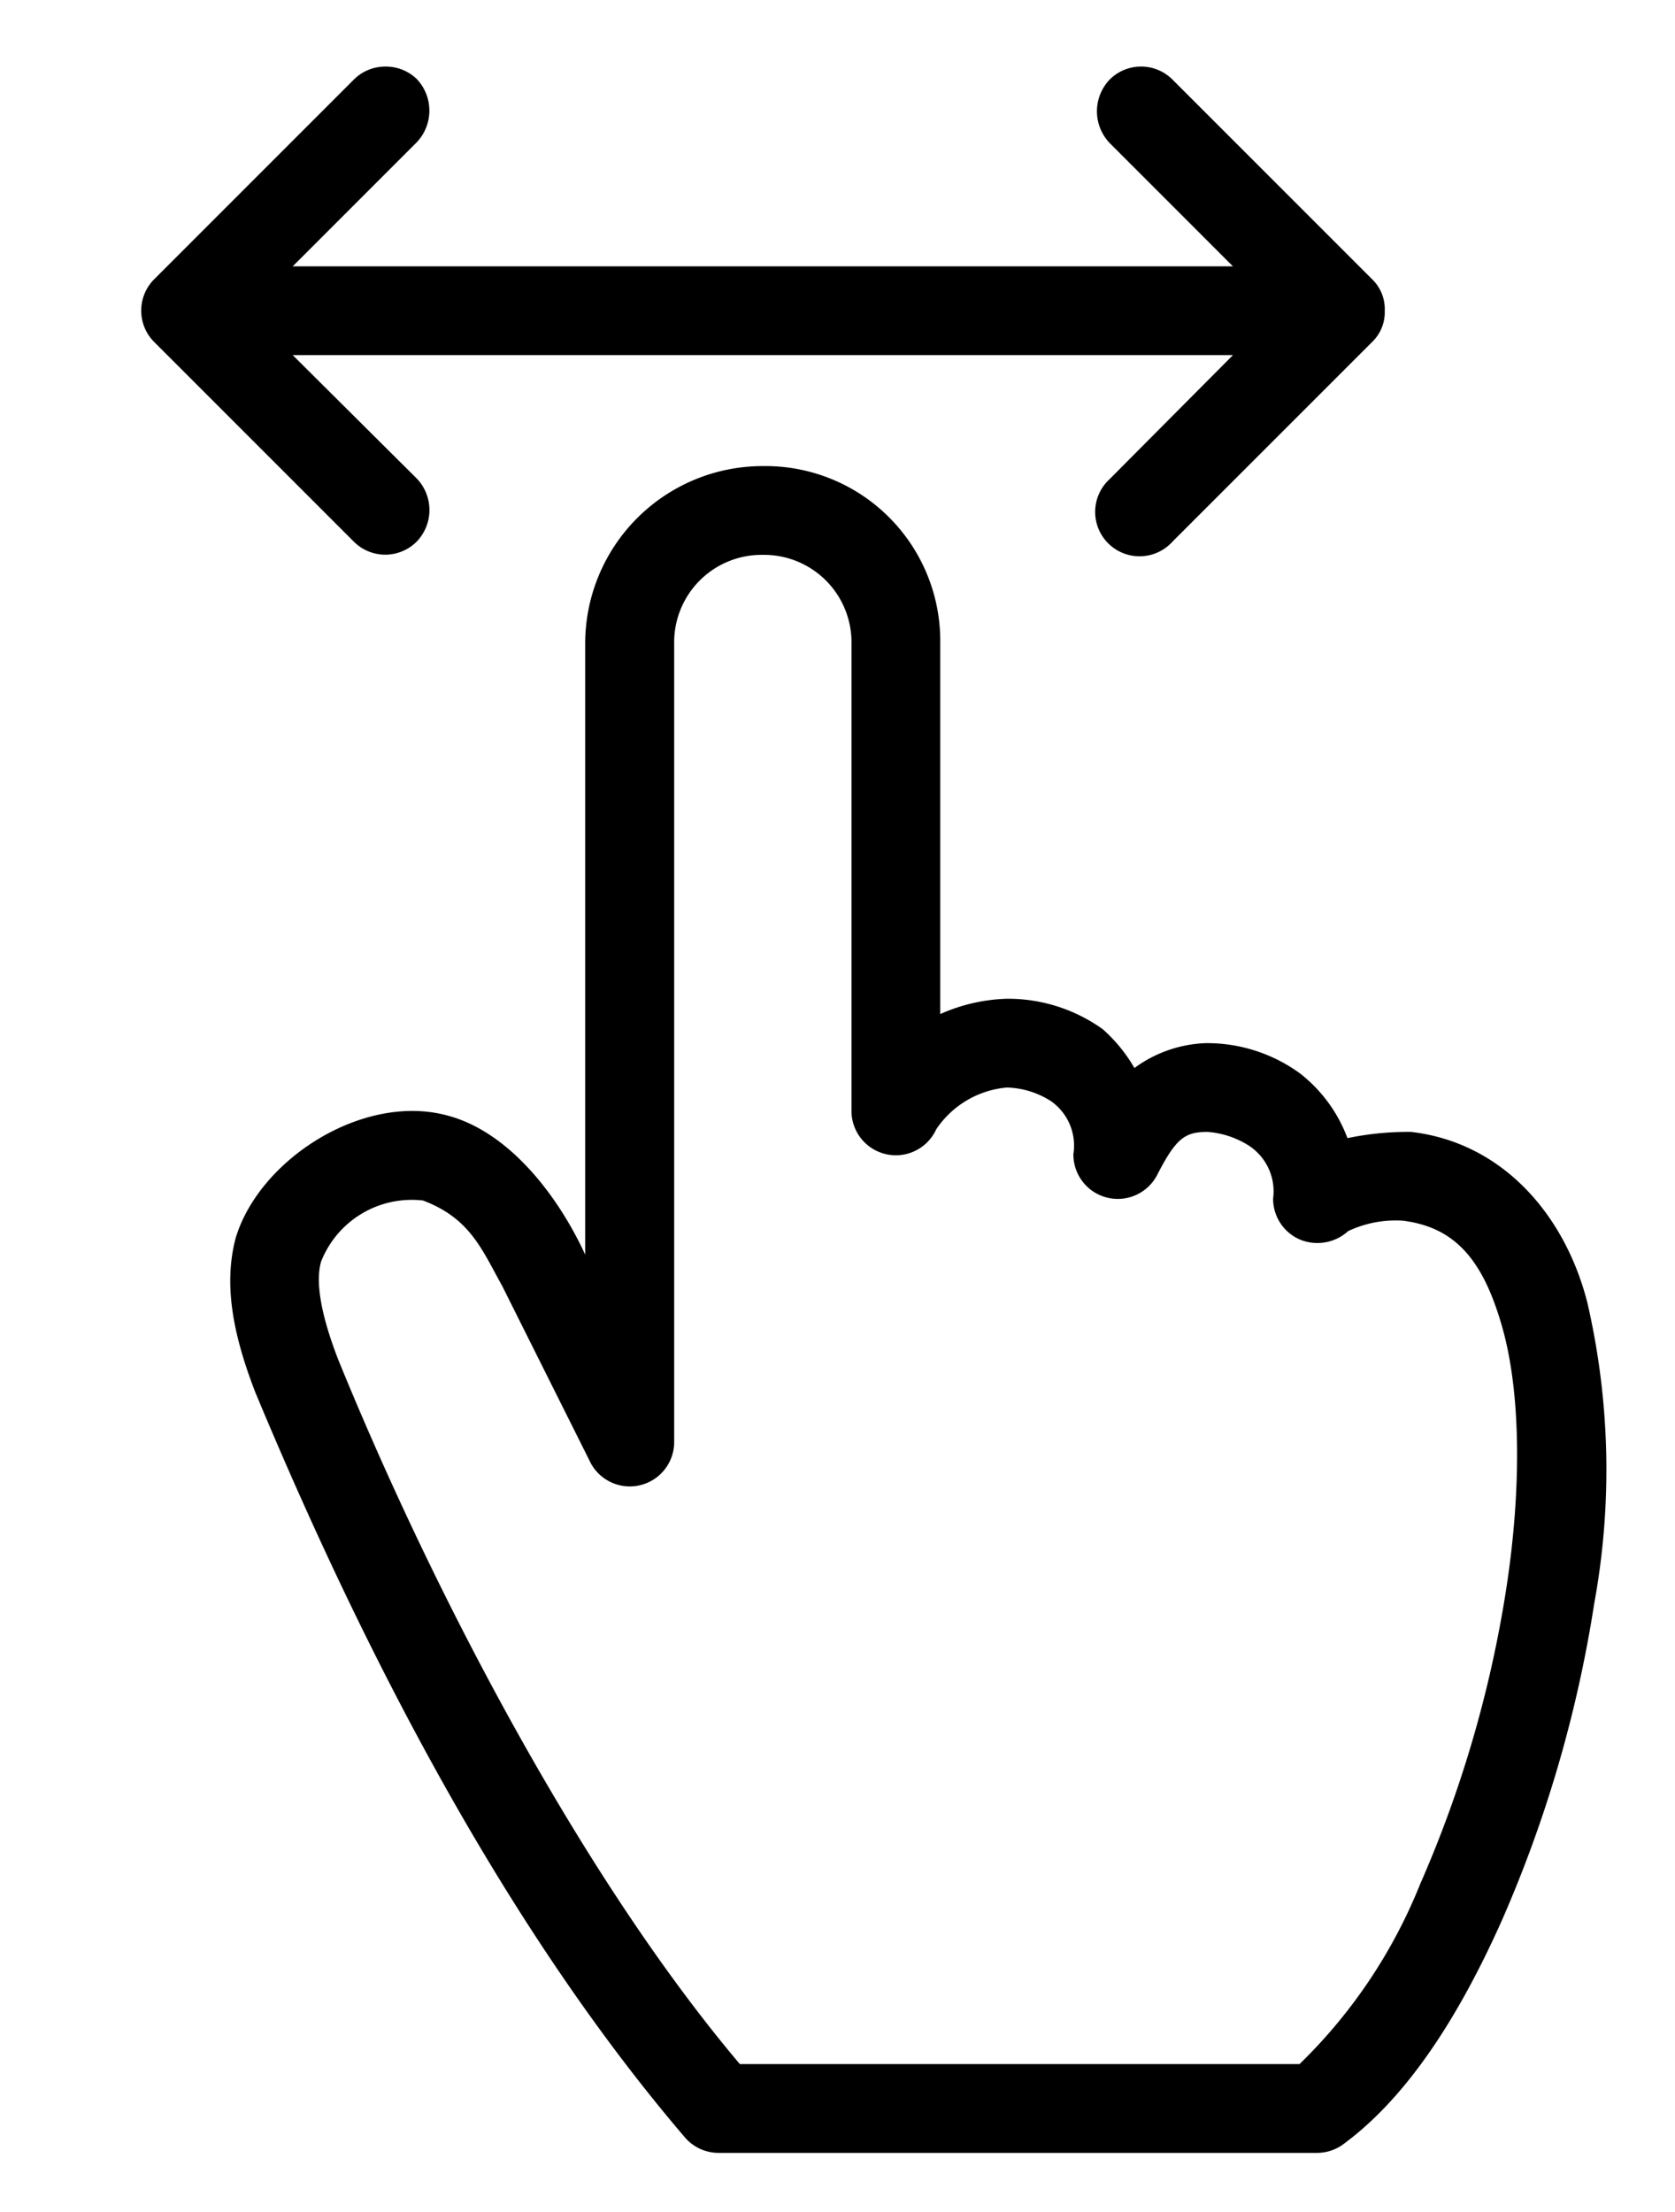 <svg id="Layer_1" data-name="Layer 1" xmlns="http://www.w3.org/2000/svg" viewBox="0 0 75.48 99.66"><title>swipe</title><path d="M34.37,21a8,8,0,0,0-8,8V56.53c-1.23-2.68-3.46-5.57-6.25-6.28-3.79-1-8.44,2-9.5,5.53-.53,2-.18,4.2.88,6.94,5.2,12.49,11.59,24.49,19.37,33.59a2,2,0,0,0,1.5.69h27a2,2,0,0,0,1.19-.41c2.88-2.13,5.2-5.76,7.13-10.09a57.48,57.48,0,0,0,4.15-14.25,33.46,33.46,0,0,0-.31-13.56c-1-3.93-3.8-7.21-7.94-7.69a13.31,13.31,0,0,0-2.87.28,6.64,6.64,0,0,0-2.13-2.91A7.11,7.11,0,0,0,54.34,47a5.77,5.77,0,0,0-3.22,1.12,7,7,0,0,0-1.43-1.75A7.33,7.33,0,0,0,45.37,45a7.91,7.91,0,0,0-3,.69V29a7.88,7.88,0,0,0-8-8Zm0,4a3.94,3.94,0,0,1,4,4V50a2,2,0,0,0,3.82.88A4.28,4.28,0,0,1,45.37,49a3.85,3.85,0,0,1,2,.62,2.45,2.45,0,0,1,1,2.38,2,2,0,0,0,3.79.91C53,51.28,53.4,51,54.41,51a4,4,0,0,1,1.87.62A2.46,2.46,0,0,1,57.37,54a2,2,0,0,0,1.21,1.85,2.06,2.06,0,0,0,2.17-.38A5,5,0,0,1,63.22,55c2.38.3,3.62,1.8,4.47,4.78s.88,7.32.18,11.84A53.46,53.46,0,0,1,64,84.88,23.49,23.49,0,0,1,58.56,93H33.34c-7-8.28-13.72-21-18.09-31.72-.91-2.34-1-3.68-.78-4.44a4.39,4.39,0,0,1,4.59-2.75c2.13.8,2.66,2.22,3.57,3.85l4,8A2,2,0,0,0,30.38,65V29a3.94,3.94,0,0,1,4-4Z"/><path d="M17.37,3a2,2,0,0,0-1.43.59l-9,9a2,2,0,0,0,0,2.81l9,9a2,2,0,0,0,2.84,0,2.05,2.05,0,0,0,0-2.84L13.19,16H55.56L50,21.59a2,2,0,1,0,2.84,2.81l9-9a1.85,1.85,0,0,0,.56-1.4,1.86,1.86,0,0,0-.56-1.41l-9-9a2,2,0,0,0-2.84,0,2.07,2.07,0,0,0,0,2.85L55.56,12H13.19l5.59-5.59a2.07,2.07,0,0,0,0-2.85A2,2,0,0,0,17.37,3Z"/></svg>